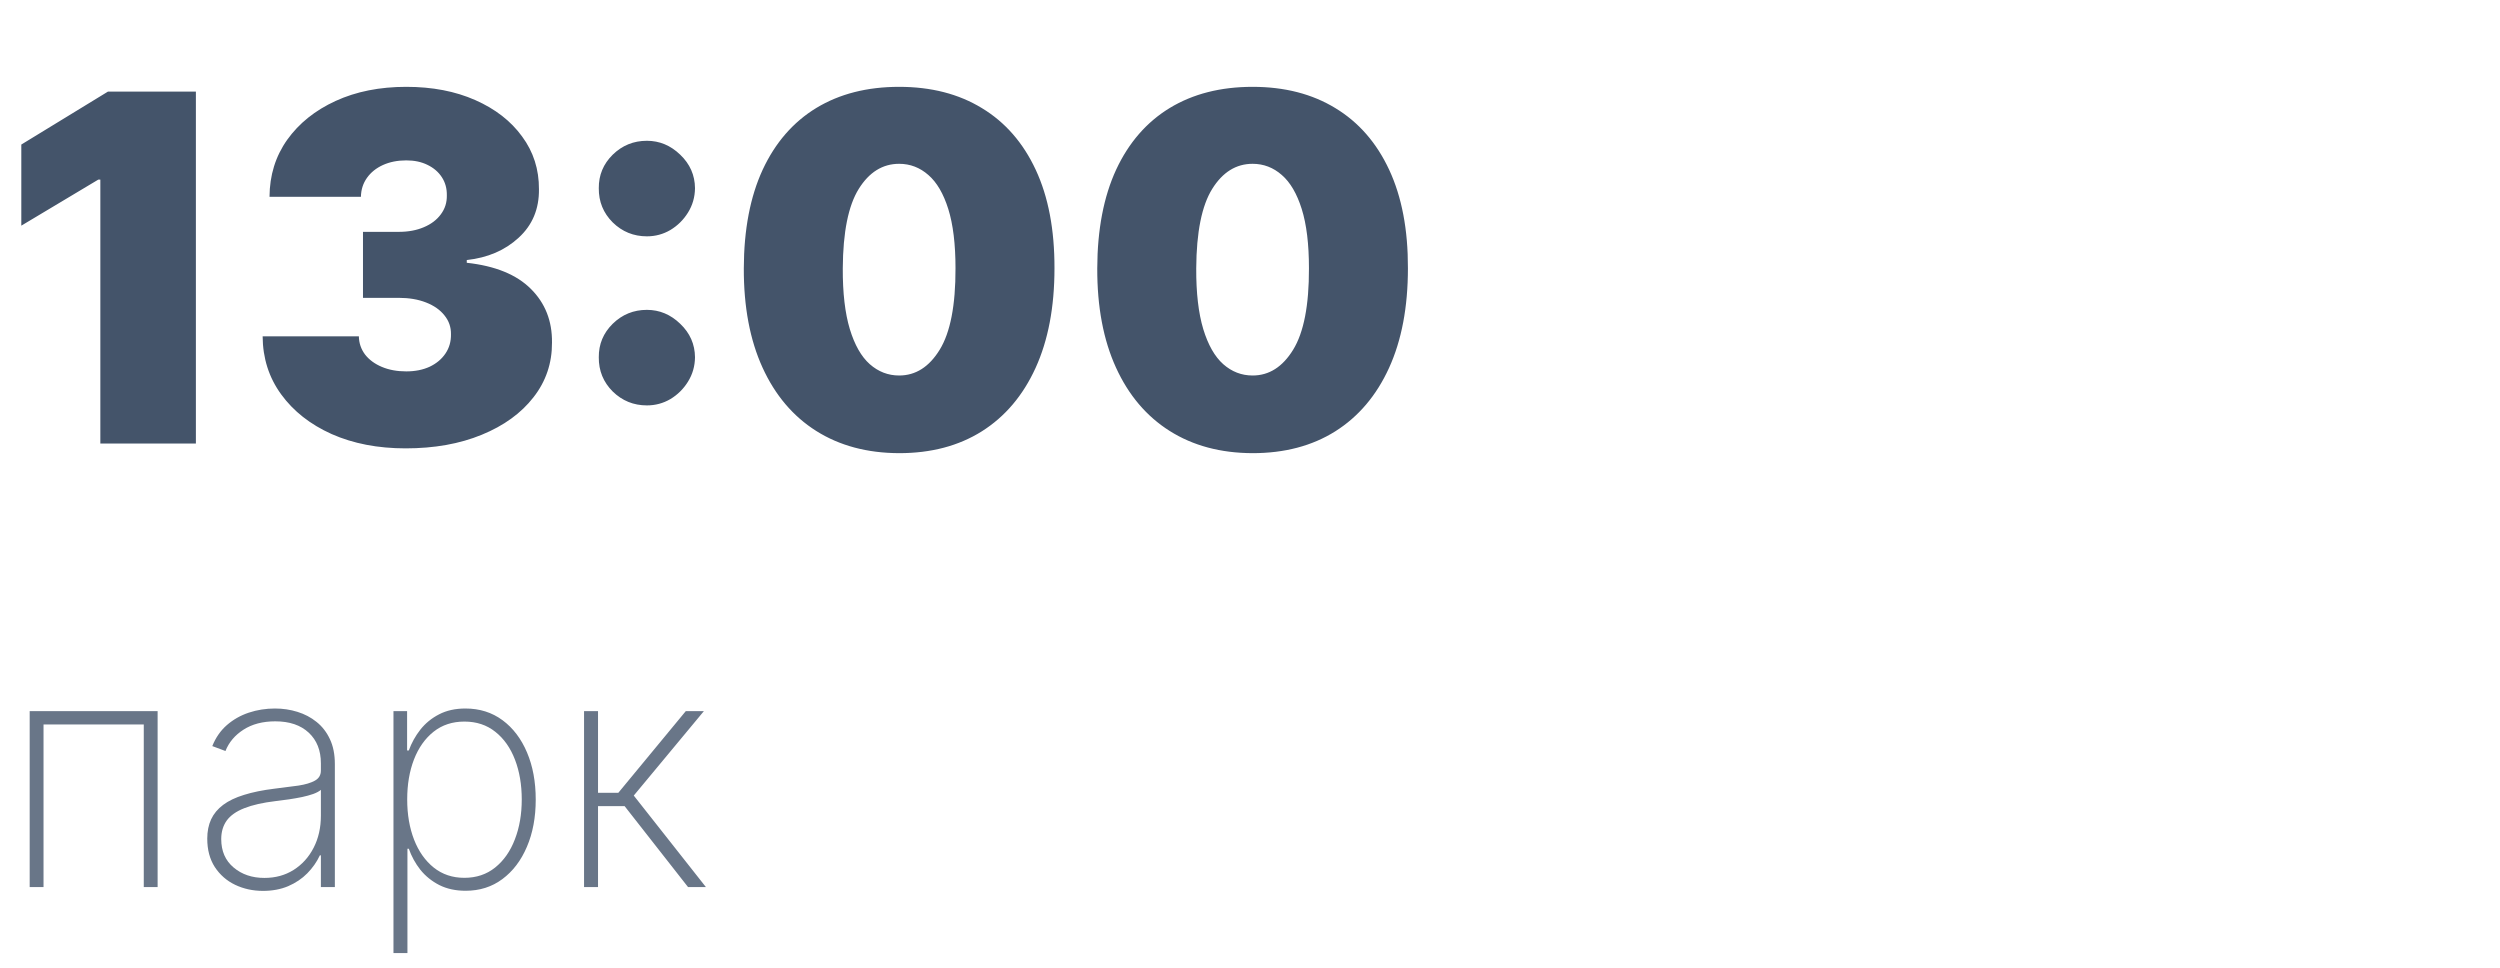 <?xml version="1.0" encoding="UTF-8"?> <svg xmlns="http://www.w3.org/2000/svg" width="124" height="48" viewBox="0 0 124 48" fill="none"> <path d="M9.716 4.545V22H4.977V8.909H4.875L1.057 11.193V7.17L5.352 4.545H9.716ZM20.118 22.239C18.743 22.239 17.521 22.003 16.453 21.531C15.391 21.054 14.555 20.398 13.947 19.562C13.339 18.727 13.033 17.767 13.027 16.682H17.8C17.805 17.017 17.908 17.318 18.107 17.585C18.311 17.847 18.59 18.051 18.942 18.199C19.294 18.347 19.697 18.421 20.152 18.421C20.59 18.421 20.976 18.344 21.311 18.19C21.646 18.031 21.908 17.812 22.095 17.534C22.283 17.256 22.374 16.938 22.368 16.579C22.374 16.227 22.266 15.915 22.044 15.642C21.828 15.369 21.524 15.156 21.132 15.003C20.74 14.849 20.288 14.773 19.777 14.773H18.004V11.5H19.777C20.249 11.5 20.663 11.423 21.021 11.27C21.385 11.117 21.666 10.903 21.865 10.631C22.07 10.358 22.169 10.046 22.163 9.693C22.169 9.352 22.087 9.051 21.916 8.79C21.746 8.528 21.507 8.324 21.2 8.176C20.899 8.028 20.55 7.955 20.152 7.955C19.72 7.955 19.334 8.031 18.993 8.185C18.658 8.338 18.393 8.551 18.2 8.824C18.007 9.097 17.908 9.409 17.902 9.761H13.368C13.374 8.693 13.666 7.75 14.246 6.932C14.831 6.114 15.632 5.472 16.649 5.006C17.666 4.54 18.834 4.307 20.152 4.307C21.442 4.307 22.581 4.526 23.57 4.963C24.564 5.401 25.34 6.003 25.896 6.77C26.459 7.531 26.737 8.403 26.732 9.386C26.743 10.364 26.408 11.165 25.726 11.79C25.05 12.415 24.192 12.784 23.152 12.898V13.034C24.561 13.188 25.621 13.619 26.331 14.329C27.041 15.034 27.391 15.921 27.379 16.989C27.385 18.011 27.078 18.918 26.459 19.707C25.845 20.497 24.99 21.116 23.893 21.565C22.803 22.014 21.544 22.239 20.118 22.239ZM32.086 20.108C31.427 20.108 30.861 19.878 30.39 19.418C29.924 18.952 29.694 18.386 29.7 17.722C29.694 17.074 29.924 16.52 30.39 16.06C30.861 15.599 31.427 15.369 32.086 15.369C32.711 15.369 33.262 15.599 33.739 16.06C34.222 16.52 34.467 17.074 34.472 17.722C34.467 18.165 34.35 18.568 34.123 18.932C33.901 19.29 33.611 19.577 33.254 19.793C32.896 20.003 32.506 20.108 32.086 20.108ZM32.086 11.722C31.427 11.722 30.861 11.492 30.39 11.031C29.924 10.565 29.694 10 29.7 9.335C29.694 8.688 29.924 8.134 30.39 7.673C30.861 7.213 31.427 6.983 32.086 6.983C32.711 6.983 33.262 7.213 33.739 7.673C34.222 8.134 34.467 8.688 34.472 9.335C34.467 9.778 34.35 10.182 34.123 10.546C33.901 10.903 33.611 11.19 33.254 11.406C32.896 11.617 32.506 11.722 32.086 11.722ZM44.597 22.477C43.012 22.472 41.643 22.105 40.489 21.378C39.336 20.651 38.447 19.602 37.822 18.233C37.197 16.864 36.887 15.222 36.893 13.307C36.898 11.386 37.211 9.756 37.83 8.415C38.455 7.074 39.342 6.054 40.489 5.355C41.643 4.656 43.012 4.307 44.597 4.307C46.182 4.307 47.552 4.659 48.705 5.364C49.859 6.062 50.748 7.082 51.373 8.423C51.998 9.764 52.307 11.392 52.302 13.307C52.302 15.233 51.989 16.881 51.364 18.25C50.739 19.619 49.85 20.668 48.697 21.395C47.549 22.116 46.182 22.477 44.597 22.477ZM44.597 18.625C45.416 18.625 46.086 18.199 46.609 17.347C47.137 16.489 47.398 15.142 47.393 13.307C47.393 12.108 47.273 11.128 47.035 10.367C46.796 9.605 46.467 9.043 46.046 8.679C45.626 8.31 45.143 8.125 44.597 8.125C43.779 8.125 43.111 8.54 42.594 9.369C42.077 10.199 41.813 11.511 41.802 13.307C41.796 14.528 41.913 15.534 42.151 16.324C42.39 17.108 42.719 17.688 43.14 18.062C43.566 18.438 44.052 18.625 44.597 18.625ZM62.129 22.477C60.543 22.472 59.174 22.105 58.021 21.378C56.867 20.651 55.978 19.602 55.353 18.233C54.728 16.864 54.418 15.222 54.424 13.307C54.43 11.386 54.742 9.756 55.361 8.415C55.986 7.074 56.873 6.054 58.021 5.355C59.174 4.656 60.543 4.307 62.129 4.307C63.714 4.307 65.083 4.659 66.237 5.364C67.39 6.062 68.279 7.082 68.904 8.423C69.529 9.764 69.839 11.392 69.833 13.307C69.833 15.233 69.521 16.881 68.896 18.25C68.271 19.619 67.381 20.668 66.228 21.395C65.08 22.116 63.714 22.477 62.129 22.477ZM62.129 18.625C62.947 18.625 63.617 18.199 64.14 17.347C64.668 16.489 64.93 15.142 64.924 13.307C64.924 12.108 64.805 11.128 64.566 10.367C64.327 9.605 63.998 9.043 63.577 8.679C63.157 8.31 62.674 8.125 62.129 8.125C61.31 8.125 60.643 8.54 60.126 9.369C59.609 10.199 59.344 11.511 59.333 13.307C59.327 14.528 59.444 15.534 59.682 16.324C59.921 17.108 60.251 17.688 60.671 18.062C61.097 18.438 61.583 18.625 62.129 18.625Z" fill="#44546A"></path> <path opacity="0.8" d="M1.472 44V35.273H7.818V44H7.131V35.932H2.159V44H1.472ZM13.047 44.188C12.543 44.188 12.081 44.087 11.661 43.886C11.244 43.686 10.909 43.392 10.655 43.006C10.405 42.619 10.28 42.15 10.28 41.597C10.28 41.233 10.344 40.913 10.473 40.636C10.602 40.36 10.801 40.121 11.07 39.92C11.338 39.72 11.683 39.555 12.104 39.426C12.524 39.294 13.026 39.191 13.609 39.119C14.053 39.066 14.448 39.015 14.797 38.966C15.145 38.913 15.418 38.831 15.615 38.722C15.816 38.612 15.916 38.445 15.916 38.222V37.858C15.916 37.222 15.715 36.716 15.314 36.341C14.912 35.966 14.359 35.778 13.655 35.778C13.03 35.778 12.503 35.917 12.075 36.193C11.651 36.466 11.354 36.818 11.183 37.25L10.53 37.006C10.697 36.589 10.937 36.242 11.251 35.966C11.57 35.689 11.933 35.483 12.342 35.347C12.755 35.21 13.187 35.142 13.638 35.142C14.028 35.142 14.399 35.197 14.751 35.307C15.107 35.417 15.424 35.583 15.7 35.807C15.981 36.03 16.202 36.316 16.365 36.665C16.528 37.01 16.609 37.422 16.609 37.903V44H15.916V42.426H15.865C15.713 42.752 15.505 43.049 15.24 43.318C14.979 43.583 14.662 43.795 14.291 43.955C13.924 44.11 13.509 44.188 13.047 44.188ZM13.115 43.545C13.661 43.545 14.143 43.413 14.564 43.148C14.988 42.879 15.32 42.511 15.558 42.045C15.797 41.58 15.916 41.051 15.916 40.46V39.176C15.829 39.252 15.702 39.32 15.536 39.381C15.373 39.438 15.187 39.489 14.979 39.534C14.774 39.576 14.558 39.614 14.331 39.648C14.107 39.678 13.89 39.706 13.678 39.733C13.041 39.809 12.522 39.926 12.121 40.085C11.723 40.24 11.431 40.445 11.246 40.699C11.064 40.953 10.973 41.26 10.973 41.619C10.973 42.214 11.178 42.684 11.587 43.028C11.996 43.373 12.505 43.545 13.115 43.545ZM19.516 47.273V35.273H20.192V37.222H20.277C20.413 36.847 20.605 36.502 20.851 36.188C21.101 35.873 21.41 35.621 21.777 35.432C22.148 35.239 22.584 35.142 23.084 35.142C23.788 35.142 24.402 35.335 24.925 35.722C25.447 36.108 25.853 36.642 26.141 37.324C26.428 38.002 26.572 38.78 26.572 39.659C26.572 40.538 26.427 41.318 26.135 42C25.847 42.678 25.442 43.212 24.919 43.602C24.4 43.989 23.792 44.182 23.095 44.182C22.599 44.182 22.163 44.087 21.788 43.898C21.417 43.708 21.105 43.456 20.851 43.142C20.601 42.824 20.41 42.475 20.277 42.097H20.209V47.273H19.516ZM20.197 39.653C20.197 40.396 20.311 41.061 20.538 41.648C20.766 42.231 21.091 42.693 21.516 43.034C21.94 43.371 22.445 43.54 23.033 43.54C23.627 43.54 24.137 43.369 24.561 43.028C24.989 42.684 25.315 42.218 25.538 41.631C25.766 41.044 25.879 40.385 25.879 39.653C25.879 38.922 25.767 38.265 25.544 37.682C25.32 37.099 24.997 36.638 24.572 36.301C24.148 35.96 23.635 35.79 23.033 35.79C22.438 35.79 21.928 35.958 21.504 36.295C21.084 36.629 20.76 37.087 20.533 37.67C20.309 38.25 20.197 38.911 20.197 39.653ZM28.969 44V35.273H29.662V39.324H30.668L34.014 35.273H34.912L31.435 39.46L35.014 44H34.128L30.98 39.983H29.662V44H28.969Z" fill="#44546A"></path> </svg> 